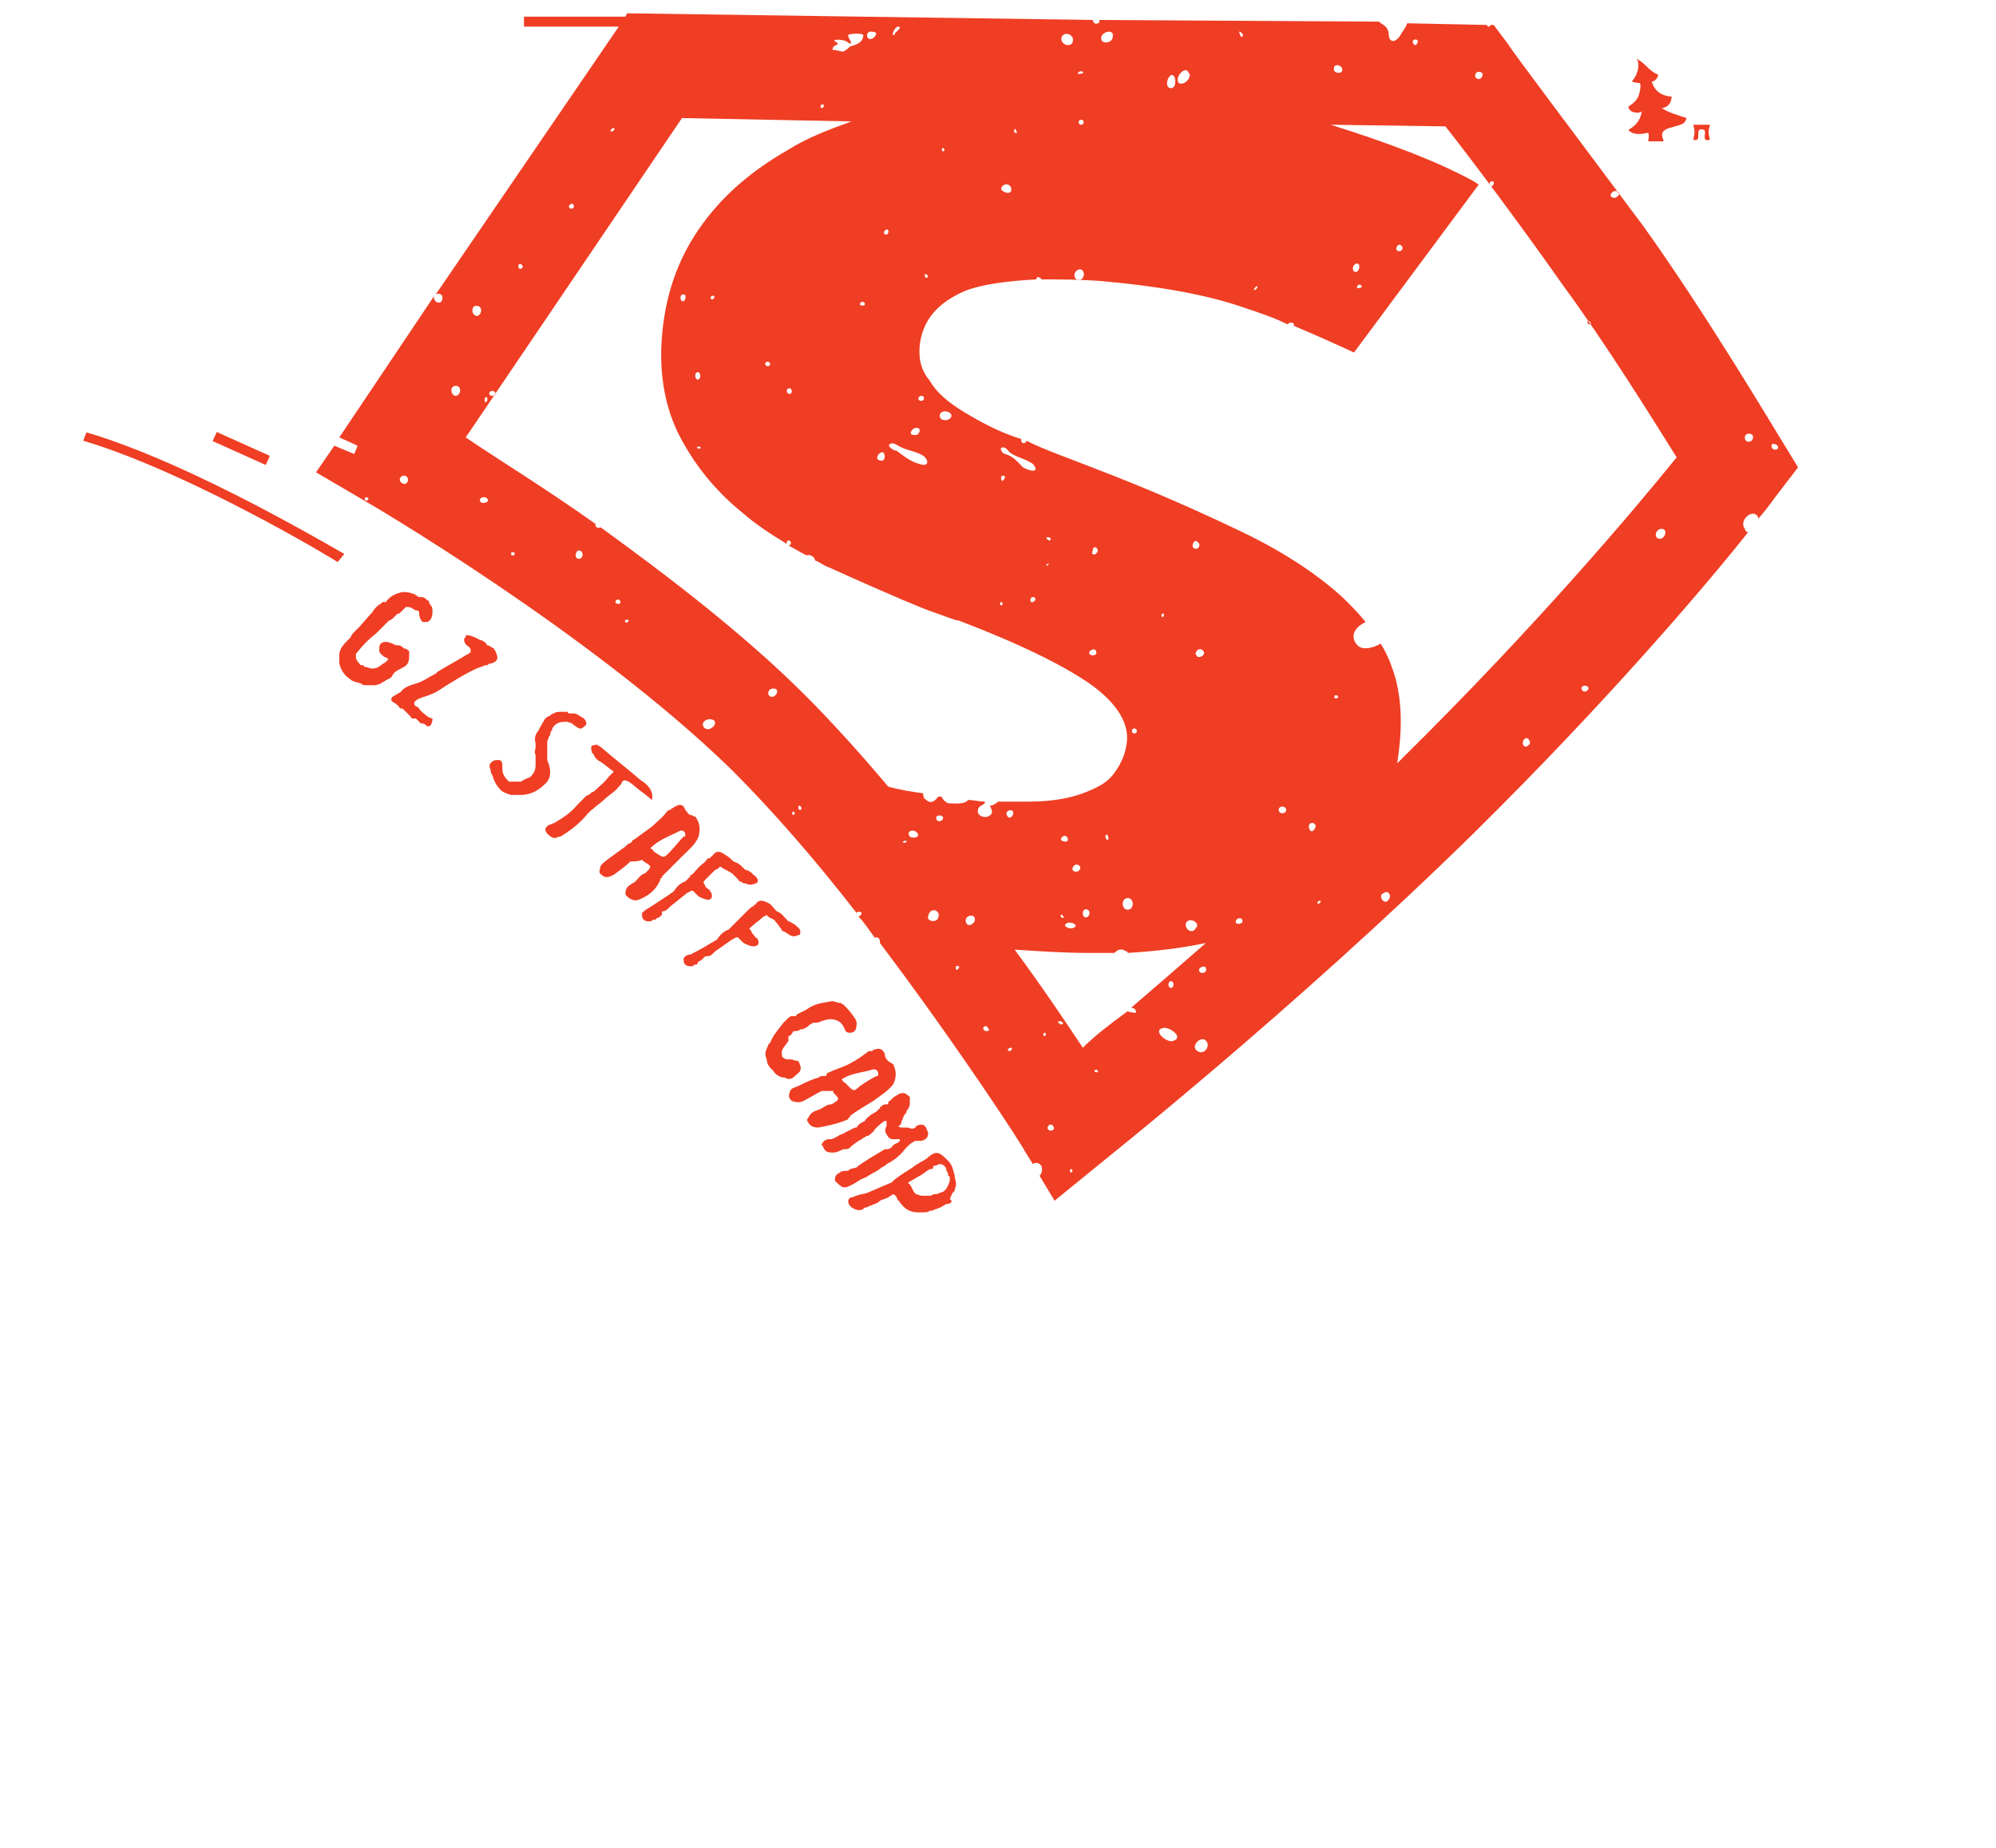 <?xml version="1.0" encoding="utf-8"?>
<!-- Generator: Adobe Illustrator 21.1.0, SVG Export Plug-In . SVG Version: 6.00 Build 0)  -->
<svg version="1.1" id="Layer_1" xmlns="http://www.w3.org/2000/svg" xmlns:xlink="http://www.w3.org/1999/xlink" x="0px" y="0px"
	 viewBox="0 0 120 111.1" style="enable-background:new 0 0 120 111.1;" xml:space="preserve">
<style type="text/css">
	.st0{fill:#EF3E24;}
	.st1{fill-rule:evenodd;clip-rule:evenodd;fill:#EF3E24;}
</style>
<g>
	<g>
		<path class="st0" d="M24.3,40.1c-0.1,0-0.1,0.1-0.2,0.1c-0.2,0.1-0.4,0.2-0.5,0.4c-0.1,0.2-0.2,0.2-0.4,0.3c0,0,0,0,0,0
			C23.1,41,23,41,22.9,41.1l-0.3,0.1c0,0,0,0,0,0l-0.1,0c0,0,0,0,0,0h0c-0.1,0-0.3,0-0.5,0c-0.1,0-0.2,0-0.3-0.1
			c-0.3-0.1-0.5-0.1-0.7-0.3c-0.3-0.2-0.5-0.5-0.6-0.9c0,0,0-0.1,0-0.1c0,0,0,0,0,0c0,0,0-0.1,0-0.1c0,0,0,0,0,0c0,0,0,0,0-0.1
			c0,0,0-0.1,0-0.1c0,0,0,0,0,0c0,0,0,0,0-0.1c0-0.1,0-0.2,0.1-0.4c0,0,0,0,0,0c0.1-0.2,0.3-0.4,0.6-0.7c0-0.1,0.1-0.2,0.2-0.3
			c0.1-0.1,0.1-0.1,0.2-0.2c0,0,0.1-0.1,0.1-0.1l0.7-0.8c0,0,0,0,0,0l0.1-0.1c0.1-0.2,0.3-0.4,0.5-0.5c0,0,0.1-0.1,0.1-0.1
			c0,0,0,0,0.1,0c0,0,0,0,0,0c0,0,0.1,0,0.1,0c0.2-0.3,0.5-0.5,1-0.6c0.2,0,0.4,0,0.6,0.1c0.1,0,0.1,0,0.2,0.1
			c0.1,0,0.1,0.1,0.2,0.1c0,0,0,0,0.1,0c0.2,0,0.3,0.1,0.4,0.2c0,0,0.1,0,0.1,0.1c0,0,0,0,0,0c0,0.1,0.1,0.2,0.1,0.2
			c0.1,0.1,0.1,0.2,0.1,0.4c0,0.3-0.1,0.5-0.3,0.6c-0.1,0-0.2,0-0.3,0c0,0,0,0,0,0c0,0,0,0,0,0c0,0,0,0,0,0
			c-0.1-0.1-0.2-0.3-0.2-0.5c0-0.2-0.1-0.2-0.2-0.2c-0.1,0-0.1-0.1-0.2-0.1c-0.1-0.1-0.2-0.1-0.4-0.1l-0.1,0.1L24,36.9
			c0,0,0,0-0.1,0c0,0,0,0,0,0c-0.1,0.1-0.1,0.1-0.2,0.2c-0.1,0.1-0.2,0.2-0.3,0.2l-0.4,0.4c-0.1,0.1-0.3,0.3-0.4,0.4
			c-0.4,0.3-0.8,0.7-1.1,1.1c0,0-0.1,0.1-0.1,0.1c0,0,0,0,0,0c0,0,0,0,0,0c0,0,0,0,0,0c0,0,0,0,0,0c0,0.1,0,0.2,0,0.3
			c0.1,0.2,0.2,0.3,0.3,0.4c0.1,0,0.2,0,0.2,0.1c0.2,0,0.3,0.1,0.5,0.1l0,0c0.2,0,0.4-0.1,0.5-0.2c0.1-0.1,0.2-0.1,0.3-0.2
			c0.1-0.1,0.2-0.2,0.1-0.2c0,0-0.1-0.1-0.2-0.1c-0.1-0.1-0.3-0.2-0.3-0.4c0-0.2,0-0.3,0.1-0.4c0.1-0.1,0.2-0.1,0.3-0.1
			c0.2,0,0.4,0.1,0.6,0.2c0,0,0,0,0.1,0c0.2,0,0.3,0.1,0.4,0.2c0,0,0,0,0.1,0c0.1,0.1,0.2,0.1,0.2,0.2
			C24.6,39.7,24.6,39.9,24.3,40.1z"/>
		<path class="st0" d="M29.5,39.9c-0.1,0-0.1,0-0.2,0.1c0,0,0,0-0.1,0c-0.1,0-0.2,0.1-0.3,0.1c0,0,0,0,0,0c-0.6,0.2-1.9,1-2.5,1.4
			l0,0c-0.3,0.2-0.6,0.3-0.9,0.4c-0.1,0-0.2,0.1-0.3,0.1c-0.2,0.1-0.3,0.2-0.3,0.3c0,0.1,0.1,0.2,0.2,0.2c0,0,0.1,0.1,0.1,0.1
			c0.1,0.2,0.3,0.3,0.4,0.4c0.1,0.1,0.3,0.2,0.4,0.2c0,0.1,0,0.2-0.1,0.4l0,0l0,0c-0.1,0.1-0.2,0.1-0.3,0c-0.1-0.1-0.2-0.1-0.3-0.1
			c-0.1-0.1-0.2-0.2-0.3-0.3c0,0,0,0-0.1,0l0,0l0,0c0,0,0,0-0.1,0c0,0-0.1,0-0.1-0.1c-0.1-0.1-0.1-0.1-0.2-0.2
			c-0.1-0.1-0.1-0.1-0.2-0.2c-0.1-0.1-0.1-0.1-0.2-0.1c0,0-0.1,0-0.1-0.1c-0.1-0.1-0.2-0.2-0.4-0.3l0,0l0,0c-0.1-0.1-0.1-0.2,0-0.3
			c0,0,0,0,0,0l0,0l0,0l0.5-0.3l0,0l0,0c0.2-0.3,0.6-0.4,0.9-0.5c0.4-0.1,0.8-0.4,1.2-0.6c0,0,0.1-0.1,0.1-0.1l0,0
			c0.3-0.2,1.4-0.8,1.7-1c0.2-0.1,0.2-0.1,0.3-0.2c0-0.1,0-0.2-0.1-0.3l0,0l0,0c0,0,0,0,0,0c-0.2-0.1-0.3-0.3-0.3-0.4
			c0-0.1,0-0.1,0.1-0.2c0,0,0,0,0-0.1c0,0,0,0,0,0c0,0,0.1,0,0.1,0l0,0c0,0,0.1,0,0.1,0l0.3,0.1l0.4,0.2l0,0l0,0
			c0.1,0,0.1,0,0.2,0.1c0.1,0,0.1,0.1,0.2,0.2l0,0l0,0c0.1,0,0.2,0.1,0.4,0.2l0,0c0,0.1,0.1,0.1,0.1,0.2
			C30,39.6,29.9,39.8,29.5,39.9z"/>
		<path class="st0" d="M32.7,47.2c-0.4,0.4-0.9,0.6-1.4,0.6l-0.6,0c0,0,0,0,0,0c-0.2-0.1-0.4-0.1-0.6-0.3c-0.2-0.2-0.4-0.5-0.5-0.9
			c-0.1-0.1-0.1-0.2-0.1-0.3c-0.1-0.2-0.1-0.4,0.1-0.5c0.1-0.1,0.2-0.1,0.4-0.1c0.1,0,0.2,0.1,0.2,0.3c0,0,0,0.1,0,0.1
			c0,0,0,0.1,0,0.1c0,0.4,0.2,0.6,0.4,0.8l0.3,0l0.2,0l0.1,0c0,0,0,0,0,0c0,0,0.1,0,0.1,0c0.1,0,0.1-0.1,0.2-0.1
			c0.1-0.1,0.3-0.1,0.4-0.2c0.2-0.2,0.3-0.4,0.3-0.7c0-0.1,0-0.2,0-0.4l0-0.2c-0.1-0.2,0-0.3,0-0.5c0-0.1,0-0.1,0-0.2
			c-0.1-0.3,0-0.6,0.2-0.8c0-0.1,0.1-0.2,0.1-0.2c0-0.1,0.1-0.1,0.1-0.2c0,0,0-0.1,0.1-0.1c0,0,0,0,0,0l0-0.1c0,0,0,0,0,0l0.2-0.2
			c0,0,0,0,0,0c0.1,0,0.2-0.1,0.2-0.1c0,0,0.1-0.1,0.2-0.1c0.1-0.1,0.3-0.1,0.5-0.1c0,0,0.1,0,0.1,0l0,0c0,0,0,0,0,0
			c0.1,0,0.1,0,0.2,0c0,0,0,0,0.1,0.1l0.1,0c0,0,0.1,0,0.1,0c0,0,0,0,0,0l0.1,0c0.2,0,0.4,0.2,0.6,0.3c0.2,0.2,0.2,0.4,0,0.5
			c-0.2,0.2-0.3,0.1-0.6-0.1c0,0,0,0-0.1-0.1l-0.3-0.1l0,0c0,0-0.1,0-0.1,0c-0.4,0-0.6,0.1-0.8,0.4c0,0,0,0.1,0,0.1l-0.1,0.1
			c0,0.1,0,0.2-0.1,0.3c0,0.1-0.1,0.2-0.1,0.3l0,0.7c0,0,0,0.1,0,0.1c0,0,0,0,0,0c0,0,0,0.1,0,0.1c0,0,0,0,0,0.1c0,0,0,0,0,0
			c0,0,0,0,0,0.1C33.2,46.4,33.1,46.9,32.7,47.2z"/>
		<path class="st0" d="M38.7,47.7c-0.3-0.2-0.6-0.5-0.9-0.7c-0.2-0.1-0.3-0.1-0.4,0c0,0.1-0.1,0.2-0.2,0.3c-0.2,0.3-0.6,0.5-0.9,0.8
			c-0.2,0.2-0.4,0.3-0.6,0.5c-0.3,0.2-0.5,0.5-0.7,0.7c-0.4,0.4-0.8,0.7-1.3,1c0,0,0,0,0,0h0c-0.2,0-0.3,0.2-0.6,0
			c-0.4-0.3-0.4-0.5-0.1-0.7c0.1,0,0.2-0.1,0.3-0.1c0.5-0.3,1-0.6,1.4-1.1c0.1-0.1,0.2-0.2,0.3-0.3c0,0,0.1-0.1,0.1-0.1
			c0.1-0.1,0.2-0.2,0.3-0.2c0,0,0,0,0,0c0,0,0,0,0,0c0.1-0.1,0.2-0.2,0.3-0.2c0,0,0,0,0,0c0.3-0.3,0.6-0.5,0.9-0.9
			c0.1-0.1,0.2-0.2,0.3-0.3c-0.3-0.2-0.5-0.4-0.8-0.6c-0.2-0.1-0.3-0.2-0.4-0.4c0,0,0,0,0,0c0,0,0-0.1-0.1-0.1
			c-0.1-0.4-0.1-0.5,0.2-0.5c0.1-0.1,0.2,0.1,0.3,0.1c0.8,0.7,1.6,1.3,2.4,2c0,0,0,0,0,0c0.5,0.3,0.8,0.7,0.7,1.2
			C39.2,48.1,38.7,47.7,38.7,47.7z"/>
		<path class="st0" d="M38.4,54.1c-0.2,0.1-0.5,0-0.7-0.2c-0.1-0.1-0.1-0.1-0.1-0.2c0-0.2,0.1-0.4,0.3-0.5c0.1-0.1,0.2-0.1,0.3-0.2
			c0,0,0,0,0,0h0c0.2-0.2,0.3-0.4,0.6-0.5c0.4-0.4,0.4-0.4-0.1-0.7c0,0,0,0-0.1-0.1c-0.2,0.1-0.5,0.1-0.7,0.1c0,0,0,0,0,0
			c-0.3,0.3-0.6,0.5-1,0.8c-0.2,0.1-0.4,0.2-0.6,0.1c-0.3-0.2-0.3-0.2-0.2-0.6c0.1-0.2,0.3-0.3,0.4-0.4c0.4-0.3,0.7-0.5,1.1-0.8
			c0.1-0.1,0.2-0.2,0.3-0.2c0,0,0.1-0.1,0.1-0.1c0,0,0,0,0,0c0,0,0-0.1,0.1-0.1c0.4-0.3,0.7-0.5,1.1-0.8c0.3-0.3,0.6-0.5,0.9-0.9
			c0.1-0.1,0.1-0.1,0.2-0.1c0,0,0,0,0.1-0.1c0.1,0,0.1-0.1,0.2-0.1c0.3-0.2,0.5-0.1,0.6,0.2c0.1,0.1,0.2,0.3,0.3,0.3
			c0.1,0,0.2,0.1,0.3,0.1c0.3,0.4,0.3,0.8,0.2,1.2c0,0,0,0,0,0c-0.2,0.5-0.6,0.8-1,1.2c-0.4,0.4-0.8,0.8-1.2,1.2c0,0,0,0.1,0,0.1
			c0,0-0.1,0-0.1,0c0,0,0,0,0,0c0,0,0,0,0,0.1C39.4,53.6,38.9,53.9,38.4,54.1z M41.1,50.3c0.1,0,0.1,0,0.1-0.1
			c0-0.3-0.3-0.3-0.4-0.2c-0.6,0.3-1.2,0.5-1.7,1c0.1,0.1,0.2,0.1,0.2,0.2c0.6,0.4,0.6,0.4,0.9,0.1C40.6,50.9,40.8,50.6,41.1,50.3z
			 M39.3,51.1C39.3,51.1,39.3,51.1,39.3,51.1C39.3,51.1,39.3,51.1,39.3,51.1C39.3,51.1,39.3,51.1,39.3,51.1z"/>
		<path class="st0" d="M45.1,53.2c-0.1,0-0.3-0.1-0.4-0.1c-0.1,0-0.1-0.1-0.2-0.1c0,0-0.1,0-0.1-0.1l0,0l-0.3-0.3
			c0,0-0.1-0.1-0.1-0.1c-0.1,0-0.1-0.1-0.2-0.1l0,0l0,0c0,0-0.1-0.1-0.2-0.1c-0.1-0.1-0.2-0.1-0.3-0.2l0,0c-0.1,0.1-0.2,0.2-0.3,0.2
			c-0.2,0.2-0.4,0.4-0.6,0.6c-0.1,0.1-0.1,0.1-0.1,0.2c0,0,0.1,0.1,0.1,0.2c0,0,0.1,0.1,0.1,0.1c0.1,0.1,0.2,0.1,0.2,0.2
			c0.1,0.1,0.1,0.2,0.1,0.3c0,0.1-0.1,0.2-0.2,0.2c-0.2,0-0.4-0.1-0.6-0.2c-0.1-0.1-0.2-0.2-0.3-0.3l0,0c-0.1-0.1-0.2,0-0.4,0.1l0,0
			l-1,0.8c0,0,0,0-0.1,0.1c-0.1,0.1-0.2,0.2-0.4,0.2c0,0,0,0,0,0L39.8,55l-0.1,0.1c0,0-0.1,0.1-0.2,0.1l-0.1,0.1l0,0c0,0,0,0-0.1,0
			c-0.1,0-0.1,0.1-0.2,0.1c-0.2,0-0.3,0-0.4-0.1c0,0,0,0,0,0c-0.1-0.1-0.1-0.2-0.1-0.3c0,0,0-0.1,0-0.1l0,0l0,0c0,0,0,0,0,0
			c0.1-0.1,0.2-0.2,0.4-0.3c0.6-0.4,1.1-0.7,1.5-1c0.2-0.3,0.4-0.5,0.7-0.6l0.1-0.1l0.2-0.2c0-0.1,0-0.1,0.1-0.1
			c0.2-0.2,0.4-0.5,0.7-0.7c0,0,0,0,0.1-0.1c0.1-0.1,0.1-0.2,0.3-0.2c0,0,0,0,0,0c0,0,0-0.1,0.1-0.1c0.2-0.3,0.4-0.4,0.8-0.1
			c0,0,0,0,0,0l0,0l0,0c0.2,0.1,0.4,0.3,0.5,0.4c0.3,0.1,0.4,0.2,0.6,0.4c0,0,0,0,0.1,0.1c0.1,0,0.3,0.1,0.4,0.2
			c0,0,0.1,0.1,0.1,0.1c0.3,0.2,0.3,0.4,0.2,0.5C45.4,53.1,45.3,53.2,45.1,53.2z"/>
		<path class="st0" d="M47.7,56.3c-0.1,0-0.3-0.1-0.4-0.2c-0.1,0-0.1-0.1-0.2-0.1c0,0-0.1,0-0.1-0.1l0,0l-0.3-0.4
			c0,0-0.1-0.1-0.1-0.1c0-0.1-0.1-0.1-0.1-0.1l0,0l0,0c0,0-0.1-0.1-0.2-0.1c-0.1-0.1-0.2-0.1-0.2-0.2l0,0c-0.1,0.1-0.2,0.1-0.3,0.2
			c-0.2,0.2-0.4,0.3-0.6,0.5c-0.1,0.1-0.2,0.1-0.1,0.2c0,0,0.1,0.1,0.1,0.2c0,0,0.1,0.1,0.1,0.1c0.1,0.1,0.1,0.2,0.2,0.2
			c0.1,0.1,0.1,0.2,0.1,0.3c0,0.1-0.1,0.2-0.3,0.2c-0.2,0-0.4-0.1-0.6-0.2c-0.1-0.1-0.2-0.2-0.3-0.3l0,0c-0.1-0.1-0.2,0-0.4,0.1l0,0
			l-1,0.7c0,0,0,0-0.1,0.1c-0.1,0.1-0.2,0.2-0.4,0.2c0,0,0,0-0.1,0l-0.1,0.1l-0.1,0.1c0,0-0.1,0.1-0.2,0.1L41.9,58l0,0
			c0,0,0,0-0.1,0c-0.1,0-0.1,0.1-0.2,0.1c-0.2,0-0.3,0-0.4-0.1c0,0,0,0,0,0c-0.1-0.1-0.1-0.2-0.1-0.3c0,0,0-0.1,0-0.1l0,0l0,0
			c0,0,0,0,0,0c0.1-0.1,0.2-0.2,0.4-0.2c0.6-0.3,1.1-0.6,1.6-0.9c0.2-0.3,0.4-0.5,0.7-0.6l0.1-0.1l0.2-0.2c0,0,0.1-0.1,0.1-0.1
			c0.2-0.2,0.4-0.4,0.7-0.7c0,0,0,0,0.1-0.1c0.1-0.1,0.2-0.2,0.3-0.2c0,0,0,0,0,0c0,0,0-0.1,0.1-0.1c0.2-0.3,0.4-0.3,0.8-0.1
			c0,0,0,0,0,0l0,0l0,0c0.2,0.1,0.3,0.3,0.5,0.5c0.3,0.1,0.4,0.3,0.6,0.5c0,0,0,0,0.1,0.1c0.1,0,0.2,0.1,0.4,0.2
			c0,0,0.1,0.1,0.1,0.1c0.3,0.2,0.2,0.4,0.2,0.5C48,56.2,47.9,56.3,47.7,56.3z"/>
		<path class="st0" d="M47.9,64.6c-0.2,0.2-0.4,0.4-0.7,0.2c0,0,0,0,0,0c-0.3,0-0.6-0.2-0.7-0.4c0,0,0,0,0,0c0,0,0,0,0,0l-0.1-0.1
			c0,0-0.1-0.1-0.1-0.1c-0.1-0.1-0.2-0.3-0.2-0.5c0,0,0,0,0,0c-0.2-0.4,0-0.6,0.1-0.9c0,0,0.1-0.1,0.1-0.1c0.2-0.5,0.5-0.8,0.8-1.2
			l0.1-0.1c0,0,0,0,0,0c0,0,0.1-0.1,0.1-0.1c0.1-0.1,0.2-0.2,0.3-0.2l0,0c0,0,0.1,0,0.1,0c0,0,0.1,0,0.1,0c0,0,0,0,0,0
			c0,0,0.1,0,0.1-0.1c0.2-0.1,0.4-0.2,0.6-0.3c0,0,0,0,0,0c0.5-0.4,1.1-0.4,1.5-0.5c0.2,0,0.3,0.1,0.5,0.1c0.1,0,0.1,0.1,0.2,0.1
			c0.2,0.2,0.4,0.4,0.6,0.7c0,0,0,0,0,0c0.1,0.1,0.2,0.3,0.2,0.4c0,0.4-0.1,0.6-0.4,0.6c-0.2,0-0.3-0.1-0.3-0.2
			c-0.1-0.2-0.2-0.4-0.4-0.5c0,0,0,0,0,0c-0.4-0.2-0.7-0.1-1,0c-0.2,0.1-0.3,0.1-0.5,0.1c0,0,0,0,0,0c-0.1,0-0.1,0.1-0.2,0.1
			c0,0,0,0,0,0c-0.2,0.2-0.4,0.3-0.6,0.3c0,0,0,0,0,0c0,0,0,0,0,0c0,0,0,0,0,0c0,0,0,0,0,0v0c0,0,0,0,0,0C48,62,47.9,62,47.7,62
			c0,0,0,0,0,0c-0.1,0.2-0.2,0.3-0.3,0.3c0,0,0,0,0,0c0,0,0,0.1,0,0.1c0,0.1,0,0.1,0,0.2c0,0,0,0,0,0L47.1,63c0,0,0,0,0,0l-0.1,0.2
			c0,0,0,0,0,0c0,0.2,0,0.4,0.1,0.4c0.1,0.1,0.2,0.1,0.4,0.1c0.2,0,0.3,0.1,0.5,0.1C48.2,64.2,48.2,64.4,47.9,64.6z"/>
		<path class="st0" d="M49.2,67.8c-0.3,0-0.5-0.1-0.6-0.3c-0.1-0.1-0.1-0.2,0-0.3c0.1-0.2,0.2-0.3,0.4-0.4c0.1,0,0.2-0.1,0.3-0.1
			c0.2-0.1,0.4-0.3,0.7-0.3c0.5-0.3,0.5-0.3,0.1-0.7c0,0,0,0,0-0.1c-0.2,0-0.5,0-0.7,0c-0.4,0.2-0.7,0.4-1.1,0.6
			c-0.2,0.1-0.4,0.1-0.7,0c-0.2-0.2-0.2-0.3-0.1-0.6c0.1-0.2,0.3-0.2,0.5-0.3c0.4-0.2,0.8-0.4,1.2-0.5c0.1-0.1,0.2-0.1,0.4-0.1
			c0,0,0.1,0,0.1-0.1c0,0,0,0,0,0c0,0,0-0.1,0.1-0.1c0.4-0.2,0.8-0.3,1.2-0.5c0.4-0.2,0.7-0.4,1.1-0.7c0.1-0.1,0.2-0.1,0.2-0.1
			c0,0,0,0,0.1,0c0.1,0,0.1-0.1,0.2-0.1c0.3-0.1,0.5,0,0.6,0.3c0,0.2,0.1,0.3,0.2,0.4c0.1,0.1,0.2,0.1,0.3,0.2
			c0.2,0.4,0.2,0.8,0,1.2c-0.3,0.4-0.8,0.7-1.2,1c-0.5,0.3-1,0.6-1.4,0.9c0,0,0,0.1,0,0.1c0,0-0.1,0-0.1,0c0,0,0,0,0,0
			c0,0,0,0,0,0.1C50.3,67.6,49.7,67.7,49.2,67.8z M52.7,64.7c0.1,0,0.1,0,0.1-0.1c0-0.3-0.2-0.3-0.3-0.3c-0.6,0.2-1.3,0.2-1.9,0.6
			c0.1,0.1,0.1,0.2,0.2,0.2c0.5,0.5,0.5,0.6,0.9,0.2C52,65.1,52.3,64.9,52.7,64.7z M50.7,65.1C50.7,65.1,50.7,65.1,50.7,65.1
			C50.7,65.1,50.7,65.1,50.7,65.1C50.7,65.1,50.7,65.1,50.7,65.1z"/>
		<path class="st0" d="M52.2,70.7c-0.1,0.1-0.2,0.1-0.4,0.2c-0.1,0-0.1,0.1-0.2,0.1c-0.1,0.1-0.3,0.2-0.5,0.3
			c-0.4,0.2-0.5,0.1-0.9-0.3c0,0,0,0,0,0c0,0,0,0,0,0c0,0,0-0.1,0-0.1c0-0.2,0.1-0.3,0.3-0.4c0.1-0.1,0.3-0.1,0.4-0.1
			c0.1,0,0.1,0,0.2-0.1l0.4-0.1l0.1-0.1l0.6-0.4l1-0.6c0,0,0,0,0.1,0l0.1,0l0.2-0.1c0.1-0.2,0.2-0.2,0.4-0.3l0,0l0.1-0.1l0-0.1
			c0,0,0,0-0.1,0c0,0-0.1,0-0.1,0c-0.1,0-0.2,0-0.2,0c-0.2,0-0.3-0.1-0.4-0.3c-0.1-0.1-0.1-0.3,0-0.5c0,0,0-0.1,0-0.1
			c0,0,0-0.1,0-0.1c0,0,0-0.1,0-0.1c0,0-0.1,0-0.1,0c-0.2,0.1-0.4,0.3-0.6,0.5c0,0,0,0,0,0c-0.1,0.2-0.3,0.3-0.4,0.4c0,0,0,0-0.1,0
			c-0.1,0.1-0.2,0.1-0.3,0.2c-0.2,0.1-0.5,0.3-0.7,0.5c-0.1,0.1-0.2,0.1-0.3,0.1l-0.1,0c-0.2,0.1-0.4,0.2-0.6,0.2l0,0l-0.1,0l0,0
			l0,0c-0.3,0-0.4-0.1-0.5-0.3c0-0.1-0.1-0.1-0.1-0.2l0,0l0,0c0.1-0.2,0.3-0.3,0.4-0.3c0,0,0.1,0,0.1,0l0,0c0.2,0,0.3-0.1,0.5-0.2
			c0.1-0.1,0.3-0.1,0.4-0.2c0.2-0.1,0.4-0.2,0.6-0.3l0.1,0c0.1-0.2,0.3-0.3,0.5-0.4l0,0c0.1-0.2,0.3-0.3,0.4-0.4
			c0.1,0,0.1-0.1,0.2-0.1c0.1-0.1,0.2-0.1,0.2-0.2c0,0,0.1,0,0.1-0.1c0.1-0.1,0.2-0.2,0.4-0.2l0.1,0c0-0.1,0-0.2,0.1-0.2l0.1-0.1
			c0,0,0.1-0.1,0.1-0.1c0.1-0.1,0.2-0.1,0.3-0.2c0.2-0.1,0.4-0.1,0.5,0c0.1,0.1,0.2,0.1,0.2,0.2c0,0.1,0,0.2,0,0.3c0,0,0,0.1,0,0.1
			c0,0.1-0.1,0.3-0.2,0.4c0,0.1,0,0.1-0.1,0.2c-0.1,0.1-0.1,0.3-0.2,0.4c0,0.2-0.1,0.3-0.2,0.3c0.1,0.1,0.1,0.1,0.3,0.1l0,0
			c0.1,0,0.2,0,0.3,0l0,0c0.2,0.1,0.4,0.1,0.5-0.1l0,0c0.2-0.1,0.4-0.1,0.5,0c0.1,0.1,0.1,0.2,0.2,0.4l0,0l0,0
			c0,0.3-0.1,0.4-0.4,0.5c-0.1,0-0.1,0-0.2,0l-0.1,0l-0.1,0c0,0,0,0,0,0l0,0c-0.1,0.1-0.2,0.1-0.3,0.2c-0.1,0.1-0.2,0.2-0.3,0.3
			c-0.3,0.4-0.7,0.7-1.1,0.9l-0.1,0.1L53,70.2C52.8,70.4,52.5,70.5,52.2,70.7z"/>
		<path class="st0" d="M56.9,72.4c-0.1,0-0.1,0.1-0.2,0.1c-0.1,0.1-0.2,0.1-0.4,0.2c0,0,0,0,0,0c-0.1,0-0.2,0.1-0.3,0.1l-0.1,0l0,0
			c0,0,0,0,0,0c-0.1,0.1-0.3,0.1-0.5,0.1c-0.1,0-0.2,0-0.2,0c-0.5,0-0.8-0.2-1.1-0.6c0,0,0-0.1-0.1-0.1c-0.1-0.2-0.1-0.3-0.3-0.4
			c-0.1,0.1-0.2,0.1-0.3,0.2c-0.2,0.1-0.3,0.1-0.5,0.2l-0.1,0.1c-0.2,0.1-0.5,0.2-0.7,0.3c-0.1,0-0.1,0-0.2,0.1l0,0
			c-0.2,0.1-0.4,0.1-0.7-0.1c0,0-0.1-0.1-0.1-0.1c-0.1-0.1-0.1-0.2-0.1-0.3c0-0.1,0.1-0.2,0.2-0.2c0.1,0,0.2-0.1,0.3-0.1
			c0.2-0.1,0.5-0.1,0.7-0.2l1.4-0.6c0.4-0.4,1-0.7,1.4-1c0.1-0.1,0.2-0.1,0.3-0.2c0.2-0.1,0.4-0.2,0.6-0.4c0.4-0.3,0.6-0.2,1,0.2
			c0,0,0.1,0.1,0.1,0.1l0,0c0.3,0.3,0.3,0.6,0.4,0.9c0,0,0,0.1,0,0.1c0.1,0.3,0.1,0.5,0,0.7l0,0c0,0.1,0,0.1-0.1,0.2
			c-0.1,0.1-0.1,0.2-0.2,0.4C57.3,72.2,57.2,72.4,56.9,72.4z M56.3,71.8L56.3,71.8c0.1,0,0.2-0.1,0.3-0.1c0.3-0.1,0.4-0.4,0.5-0.7
			c0,0,0-0.1,0-0.1l0,0c0,0,0-0.1,0-0.1c0,0,0-0.1-0.1-0.1l0,0c0,0,0,0,0-0.1c0-0.1-0.1-0.2-0.1-0.2c0-0.2-0.1-0.3-0.3-0.4
			c0,0,0,0-0.1,0c-0.1,0-0.2,0.1-0.3,0.1c-0.1,0-0.1,0-0.1,0.1c0,0.1-0.1,0.1-0.2,0.1c-0.2,0.1-0.4,0.3-0.6,0.4
			c-0.2,0.1-0.5,0.3-0.7,0.4l0,0c0,0,0,0.1,0.1,0.1c0,0.1,0.1,0.1,0.1,0.2c0.2,0.4,0.2,0.4,0.6,0.5c0.1,0,0.1,0,0.2,0l0.2,0l0.1,0
			c0.1,0,0.2-0.1,0.3-0.1L56.3,71.8L56.3,71.8z"/>
	</g>
	<g>
		<path class="st0" d="M20.3,33.8c-0.1-0.1-8.9-5.4-15.3-7.3L5.2,26c6.5,1.9,15.4,7.3,15.5,7.3L20.3,33.8z"/>
	</g>
	<g>
		
			<rect x="14.2" y="25.3" transform="matrix(0.41 -0.912 0.912 0.41 -16.111 29.101)" class="st0" width="0.6" height="3.5"/>
	</g>
	<g>
		<path class="st0" d="M67.7,60.8C67.7,60.8,67.7,60.8,67.7,60.8C67.7,60.8,67.7,60.8,67.7,60.8C67.7,60.7,67.7,60.8,67.7,60.8z"/>
		<path class="st0" d="M60.4,27.3C60.4,27.3,60.4,27.3,60.4,27.3C60.5,27.3,60.5,27.3,60.4,27.3z"/>
		<path class="st0" d="M51.4,28.3C51.4,28.3,51.4,28.3,51.4,28.3C51.3,28.2,51.4,28.2,51.4,28.3z"/>
		<path class="st0" d="M53.8,27.1C53.8,27.1,53.8,27.1,53.8,27.1C53.7,27.1,53.8,27.1,53.8,27.1z"/>
		<path class="st0" d="M53.8,27.2C53.9,27.2,53.9,27.2,53.8,27.2L53.8,27.2z"/>
		<path class="st0" d="M53.8,27.1C53.8,27.1,53.8,27.1,53.8,27.1C53.8,27.2,53.8,27.2,53.8,27.1C53.8,27.2,53.8,27.2,53.8,27.1z"/>
		<path class="st0" d="M44,46.3c2.5,2.5,5.1,5.5,7.5,8.6c0-0.1,0.3-0.1,0.3,0c0,0,0,0,0,0c0,0,0,0,0,0c0,0,0,0,0,0c0,0,0,0,0,0
			c0,0.1-0.1,0.2-0.2,0.2c0.4,0.4,0.7,0.9,1,1.3c0.1-0.1,0.3,0,0.3,0.2c0,0,0,0.1,0,0.1c4.9,6.5,8.7,12.4,8.7,12.5l0.5,0.8
			c0.1-0.1,0.3-0.1,0.4,0c0.2,0.1,0.2,0.5,0,0.7l0.9,1.5l2.7-2.2c0.1-0.1,11.6-9.2,22.5-19.9c7.9-7.8,13.8-14.7,16.5-18.1
			c-0.1,0-0.2-0.1-0.2-0.2c0.2,0.2-0.4-0.5,0,0c-0.4-0.5,0.5-1.3,0.8-0.7c0,0,0,0,0,0.1c0.7-0.8,1-1.3,1.1-1.4l1.3-1.7l-1.1-1.8
			c-0.2-0.3-4.4-7.4-8.2-12.7c-3.8-5.1-8.1-10.8-8.1-10.9l-0.9-1.2l-0.2,0c0,0,0,0.1-0.1,0.1c0,0-0.1,0-0.1-0.1l-4.8-0.1
			c-0.1,0.3-0.3,0.5-0.4,0.7c-0.1,0.2-0.4,0.5-0.6,0.3c-0.2-0.2,0-0.5-0.3-0.8c-0.1-0.1-0.3-0.2-0.4-0.3L66.1,1.2
			c0,0.1,0,0.2-0.1,0.2c0,0,0.1,0,0,0c0,0,0,0,0,0c-0.2,0.1-0.3-0.1-0.3-0.2l-28-0.4l-0.1,0.2h-6.1v0.6h5.7L26.2,17.7
			c0.2-0.1,0.4,0,0.4,0.2c0,0.5-0.6,0.3-0.5-0.1c0,0,0,0,0,0l-5.7,8.5l1.1,0.5l-0.2,0.5l-1.2-0.5L19,28.4l2.9,1.7
			C22.1,30.2,35.6,38.1,44,46.3z M106.9,26.9c0,0.2-0.4,0.2-0.4-0.1C106.5,26.6,106.9,26.7,106.9,26.9z M28.9,30.2
			C28.9,30.2,29,30.3,28.9,30.2C28.9,30.2,28.9,30.2,28.9,30.2c-0.2-0.3,0.3-0.4,0.4-0.2C29.5,30.2,29,30.3,28.9,30.2z M30.8,33.4
			c-0.1,0-0.1-0.2,0-0.2C31,33.2,31,33.4,30.8,33.4z M34.8,33.6c-0.3,0-0.2-0.5,0-0.5C35.1,33.1,35.1,33.6,34.8,33.6z M37,36.2
			c0-0.2,0.3-0.2,0.3,0C37.3,36.4,37,36.3,37,36.2z M37.6,37.4C37.6,37.4,37.6,37.4,37.6,37.4C37.5,37.3,37.6,37.4,37.6,37.4
			c-0.1-0.1,0.1-0.2,0.2-0.1C37.8,37.4,37.6,37.5,37.6,37.4z M42.4,43.8C42.4,43.8,42.5,43.9,42.4,43.8
			C42.2,43.7,42.3,43.7,42.4,43.8c-0.4-0.3,0.1-0.7,0.5-0.5C43.2,43.5,42.7,44,42.4,43.8z M46.4,41.9c-0.3,0-0.3-0.5,0.1-0.5
			C46.9,41.4,46.7,41.9,46.4,41.9z M47.7,49c-0.1,0-0.1-0.2,0-0.2C47.8,48.8,47.8,49,47.7,49z M48.1,48.7c-0.1,0-0.1-0.1-0.1-0.2
			C48.1,48.3,48.3,48.7,48.1,48.7z M54.3,50.6C54.2,50.7,54.3,50.6,54.3,50.6c0.1-0.1,0.3,0,0.2,0C54.5,50.7,54.2,50.7,54.3,50.6z
			 M54.7,50.3C54.8,50.4,54.5,50.1,54.7,50.3c-0.3-0.4,0.4-0.5,0.5-0.1C55.2,50.4,54.8,50.4,54.7,50.3z M56.4,55.2
			C56.4,55.3,56.4,55.2,56.4,55.2c-0.1,0.3-0.7,0.2-0.6-0.1C55.9,54.5,56.6,54.7,56.4,55.2C56.5,55.1,56.5,55.1,56.4,55.2z
			 M56.7,49.2C56.7,49.4,56.7,49.3,56.7,49.2c-0.1,0.3-0.5,0.2-0.4-0.1C56.4,49,56.7,49,56.7,49.2C56.7,49.2,56.7,49.2,56.7,49.2z
			 M57.5,58.3c-0.1-0.1,0-0.3,0.1-0.2c0,0,0,0,0,0c0,0,0,0,0,0c0,0,0,0,0,0c0,0,0,0,0,0c0,0,0,0,0,0c0,0,0,0,0,0
			C57.8,58.1,57.5,58.4,57.5,58.3z M58.1,55.5C58.1,55.6,58,55.2,58.1,55.5c-0.2-0.4,0.4-0.6,0.5-0.3C58.7,55.5,58.2,55.8,58.1,55.5
			z M59.3,62c-0.2,0-0.3-0.3,0-0.3c-0.1,0,0.3,0,0,0C59.4,61.8,59.6,62,59.3,62z M60.7,63.2c-0.2,0-0.1-0.2,0.1-0.2
			C60.9,63,60.8,63.2,60.7,63.2z M60.6,49.1C60.7,49.2,60.4,49,60.6,49.1c-0.3-0.3,0.2-0.5,0.3-0.3C61,49,60.7,49.3,60.6,49.1z
			 M62.8,62.3c-0.1,0-0.1-0.2,0-0.2C62.9,62.1,62.9,62.3,62.8,62.3z M63,67.9C63,67.9,63,67.9,63,67.9C63,67.8,63,67.9,63,67.9
			c-0.1-0.2,0.2-0.4,0.3-0.2C63.5,67.9,63.2,68.1,63,67.9z M63.8,61.6c-0.1,0-0.3-0.2-0.1-0.2C63.9,61.4,64,61.6,63.8,61.6z
			 M64.4,70.5c-0.1,0-0.1-0.2,0-0.2C64.5,70.3,64.5,70.5,64.4,70.5z M65.8,64.4c0-0.1,0.2-0.1,0.2,0C66.1,64.5,65.8,64.5,65.8,64.4z
			 M67.8,60.8C67.8,60.8,67.8,60.8,67.8,60.8C67.7,60.8,67.7,60.8,67.8,60.8c-1.1,0.8-2,1.5-2.7,2.2c-1-1.5-2.4-3.6-4.1-5.9
			c1.5,0.1,3,0.2,4.4,0.2c0.5,0,1.1,0,1.6,0c0.2-0.2,0.4-0.3,0.7-0.1c0.1,0,0.1,0.1,0.1,0.1c1.7-0.1,3.3-0.3,4.7-0.6
			c-1.6,1.4-3.1,2.7-4.5,3.9c0.2,0,0.3,0.1,0.3,0.3C68.4,60.9,67.9,60.9,67.8,60.8z M64.8,52C64.9,52.1,64.8,52,64.8,52
			c0.3,0.1,0.1,0.5-0.2,0.4C64.3,52.3,64.6,51.9,64.8,52C64.7,52,64.7,52,64.8,52z M64.2,55.5c0.3-0.1,0.7,0.2,0.3,0.3
			C64.2,55.9,63.8,55.6,64.2,55.5C64.1,55.5,64.4,55.4,64.2,55.5z M64.2,50.5c0,0.2-0.5,0.1-0.4-0.1C63.9,50.2,64.2,50.2,64.2,50.5z
			 M63.8,55c0.1,0,0.2,0.2,0.1,0.2C63.8,55.2,63.7,55,63.8,55z M65.1,54.9c0-0.3,0.4-0.3,0.4,0c0-0.1,0,0.3,0,0
			C65.5,55.2,65.1,55.3,65.1,54.9z M66.5,50.2C66.5,50.2,66.5,50.2,66.5,50.2C66.5,50.2,66.5,50.2,66.5,50.2
			C66.5,50.2,66.5,50.2,66.5,50.2C66.5,50.2,66.5,50.2,66.5,50.2c0.1-0.1,0.2,0.3,0.1,0.3C66.5,50.5,66.4,50.3,66.5,50.2
			C66.5,50.2,66.5,50.2,66.5,50.2z M68.2,44.1c-0.2,0-0.2-0.3,0-0.3C68.4,43.8,68.4,44.1,68.2,44.1z M67.8,54.7
			c-0.4,0-0.4-0.7,0-0.7C68.2,54,68.2,54.7,67.8,54.7z M69.9,37.1c-0.1,0-0.1-0.2,0-0.2C70,36.8,70,37.1,69.9,37.1z M71.9,39.4
			c-0.1-0.2,0.2-0.5,0.4-0.3C72.6,39.3,72.1,39.7,71.9,39.4C72.1,39.6,71.8,39.2,71.9,39.4z M71.9,33c-0.4,0-0.1-0.7,0.1-0.4
			C72.2,32.7,72.1,33,71.9,33z M71.9,55.8C72,55.8,72,55.7,71.9,55.8C71.9,55.9,71.9,55.9,71.9,55.8c-0.2,0.4-0.7,0.1-0.6-0.3
			C71.5,55.1,72.2,55.5,71.9,55.8z M72.1,58.4c-0.1-0.2,0.3-0.4,0.4-0.2C72.6,58.5,72.2,58.6,72.1,58.4C72.2,58.6,72,58.2,72.1,58.4
			z M70.4,59.4c-0.2,0-0.2-0.4,0-0.4C70.6,59,70.6,59.4,70.4,59.4z M70.5,62.6c-0.4,0.1-1.3-0.7-0.5-0.8c-0.1,0-0.2,0,0,0
			c0.3,0,0.1,0,0,0C70.4,61.8,71.2,62.4,70.5,62.6z M72,63.2C72,63.2,72,63.3,72,63.2c0.1,0.1,0.1,0.1,0.1,0.1c0,0,0,0,0,0
			c0,0,0.1,0,0,0c0,0,0,0,0,0C72.1,63.3,72.1,63.3,72,63.2C72,63.2,71.9,63.2,72,63.2c-0.4-0.2,0-0.8,0.4-0.7
			C72.9,62.8,72.4,63.5,72,63.2z M74.3,55.4C74.3,55.4,74.3,55.4,74.3,55.4C74.3,55.2,74.3,55.3,74.3,55.4c0-0.2,0.4-0.3,0.4,0
			C74.7,55.6,74.2,55.6,74.3,55.4z M77.1,48.9c-0.3,0-0.3-0.4,0-0.4C77.4,48.5,77.4,48.9,77.1,48.9z M78.7,49.8
			C78.7,49.8,78.7,49.9,78.7,49.8C78.7,49.7,78.7,49.8,78.7,49.8c-0.1-0.4,0.4-0.4,0.4-0.1C79,50,78.8,50.1,78.7,49.8z M79.2,54.3
			c0-0.1,0.2-0.2,0.2-0.1C79.4,54.3,79.2,54.4,79.2,54.3z M80.3,42c-0.1,0-0.1-0.2,0-0.2C80.5,41.8,80.5,42,80.3,42z M83.5,54.1
			c-0.3,0.4-0.7-0.3-0.3-0.4C83.4,53.5,83.7,53.8,83.5,54.1C83.7,53.9,83.3,54.2,83.5,54.1z M91.9,44.8
			C91.8,44.9,91.9,44.9,91.9,44.8c-0.3,0.3-0.5-0.2-0.2-0.4C91.9,44.3,92.1,44.7,91.9,44.8C91.9,44.8,92,44.8,91.9,44.8z M95.5,41.4
			C95.5,41.6,95.5,41.5,95.5,41.4c-0.1,0.3-0.5,0.2-0.4-0.1C95.2,41.2,95.5,41.2,95.5,41.4C95.5,41.4,95.5,41.4,95.5,41.4z
			 M99.8,32.4c-0.4,0-0.3-0.6,0.1-0.6C100.3,31.8,100.1,32.4,99.8,32.4z M105.4,26.3C105.4,26.3,105.4,26.2,105.4,26.3
			C105.3,26.5,105.4,26.4,105.4,26.3c0,0.3-0.5,0.4-0.5,0C104.9,26,105.4,26,105.4,26.3z M97.2,11.5c0.3,0.1,0.1,0.3-0.1,0.4
			c0.1,0,0.2,0,0,0c0,0,0,0,0,0C96.6,11.9,96.9,11.4,97.2,11.5z M95.5,19.3c0.1,0,0.2,0.2,0.1,0.2C95.4,19.5,95.4,19.3,95.5,19.3z
			 M89.7,10.9c0.2,0,0.1,0.2,0,0.3c0,0,0,0,0,0c0,0,0,0,0,0c0,0,0,0,0,0c0,0,0,0,0,0c0,0-0.1,0,0,0C89.5,11.2,89.5,10.9,89.7,10.9z
			 M89.1,4.6C89.1,4.6,89.2,4.5,89.1,4.6C89.1,4.7,89.1,4.7,89.1,4.6c-0.1,0.3-0.5,0.1-0.4-0.1C88.7,4.2,89.3,4.3,89.1,4.6z M85,2.4
			c0.2-0.1,0.3,0.1,0.2,0.2C85.1,2.9,84.8,2.5,85,2.4C84.9,2.5,85.1,2.3,85,2.4z M80.7,4.2c0,0.3-0.6,0.2-0.5-0.1
			C80.2,3.8,80.7,3.9,80.7,4.2z M75.6,17.3c0,0-0.1,0.1-0.1,0.1c0.1,0-0.1,0,0,0C75.2,17.6,75.6,17,75.6,17.3z M74.5,1.9
			c0.1,0,0.3,0.2,0.2,0.3c0.1,0,0,0,0,0C74.6,2.3,74.5,2,74.5,1.9z M71.5,4.5C71.5,4.2,71.6,4.8,71.5,4.5c0.1,0.4-0.7,0.8-0.7,0.3
			C70.8,4.4,71.4,3.9,71.5,4.5z M70.6,4.6c0.1,0.2,0.1,0.7-0.2,0.7C69.9,5.3,70.3,4.2,70.6,4.6z M66.9,2.2C66.9,2.2,66.9,2,66.9,2.2
			C66.9,2.3,66.9,2.3,66.9,2.2c0,0.4-0.7,0.5-0.7,0.1C66.2,1.9,67,1.7,66.9,2.2z M65.1,4.4c0,0-0.3,0.1-0.3,0
			C64.9,4.2,65.2,4.3,65.1,4.4z M65,7.2c0.2,0,0.2,0.3,0,0.3C64.8,7.5,64.8,7.2,65,7.2z M64.7,16.3c0.3-0.3,0.6,0.1,0.4,0.4
			c0.1-0.2-0.1,0.2,0,0C64.8,17.1,64.4,16.6,64.7,16.3z M63.8,2.3c0.1-0.4,0.6-0.3,0.7,0C64.6,2.9,63.8,2.8,63.8,2.3
			C63.8,2.4,63.9,2.1,63.8,2.3z M61.1,8C61,8,60.9,7.9,61,7.8C61,7.6,61.2,8,61.1,8z M60.2,11.3c0.1-0.3,0.6-0.3,0.6,0.1
			C60.8,11.8,60.1,11.5,60.2,11.3z M56.7,8.9c0.1,0,0.1,0.2,0,0.2C56.6,9.1,56.6,8.9,56.7,8.9z M55.7,16.7c-0.1,0-0.1-0.1-0.1-0.2
			C55.7,16.4,55.9,16.7,55.7,16.7z M55.3,20.7c0.2-1.5,1.1-2.5,2.7-3.2c1-0.4,2.5-0.6,4.3-0.7c0-0.1,0.1-0.2,0.2-0.1
			c0.1,0,0.1,0.1,0.1,0.1c1.1,0,2.3,0,3.6,0.1c3.4,0.3,6.3,0.8,8.6,1.6c0.9,0.3,1.8,0.6,2.6,1c0,0,0.1-0.1,0.2-0.1
			c0.2,0,0.2,0.1,0.2,0.2c1.2,0.5,2.3,1,3.4,1.5l0.2,0.1l7.5-10.1l-0.3-0.2c-2.2-1.2-5.1-2.3-8.6-3.4l6.9,0.1
			c1.5,1.9,4.5,5.9,7.1,9.6c2.5,3.4,5.3,7.9,6.8,10.3c-2.5,3.1-8.4,10.1-16.4,18c-0.1,0.1-0.3,0.3-0.4,0.4c0.3-1.9,0.3-3.6-0.1-5.1
			c-0.2-0.7-0.5-1.5-0.9-2.1c-0.5,0.3-1.1,0.4-1.4,0.1c0.2,0.2-0.6-0.7,0,0c-0.5-0.6-0.1-1.1,0.5-1.4c-0.4-0.5-0.8-0.9-1.3-1.4l0,0
			c-1.5-1.4-3.6-2.8-6.1-4c-2.5-1.2-5.4-2.5-8.8-3.8c-1.5-0.6-3-1.1-4.2-1.7c0,0.2-0.3,0.2-0.3,0c0,0,0-0.1,0-0.1
			C60.1,26,59,25.4,58,24.8c-1-0.6-1.7-1.2-2.1-1.9C55.4,22.3,55.2,21.6,55.3,20.7z M81.6,17.2C81.6,17.1,81.6,17.2,81.6,17.2
			c0.1-0.2,0.4,0,0.2,0.1C81.8,17.3,81.5,17.4,81.6,17.2C81.6,17.2,81.6,17.2,81.6,17.2z M81.4,16.3C81.5,16.4,81.2,16.2,81.4,16.3
			c-0.2-0.2,0.1-0.6,0.3-0.4C81.8,16.1,81.6,16.5,81.4,16.3z M84.3,15C84.2,15.1,84.3,15,84.3,15c-0.1,0.2-0.5,0.1-0.3-0.2
			C84.1,14.6,84.4,14.8,84.3,15C84.3,15,84.3,15,84.3,15z M65.9,33.3C65.8,33.3,65.9,33.3,65.9,33.3c-0.2,0.1-0.3,0-0.2-0.2
			C65.7,32.7,66.2,33,65.9,33.3C65.9,33.2,66,33.2,65.9,33.3z M65.5,39.3c-0.1-0.2,0.4-0.4,0.4-0.1C66,39.4,65.6,39.5,65.5,39.3
			C65.6,39.5,65.4,39.2,65.5,39.3z M63.1,32.5c-0.1,0-0.3-0.2-0.1-0.2C63.2,32.3,63.2,32.5,63.1,32.5z M63,34c0,0-0.1,0-0.1,0
			c0-0.1,0.1-0.1,0.2-0.1C63.1,33.8,63,34,63,34z M62.1,35.9C62.2,35.9,62.1,35.9,62.1,35.9c0.2,0,0.2,0.2,0,0.3
			C61.9,36.3,61.9,35.9,62.1,35.9C62.1,35.9,62.1,35.9,62.1,35.9z M60.3,28.9c-0.1,0.1-0.2-0.3,0-0.3C60.5,28.6,60.4,28.8,60.3,28.9
			C60.4,28.9,60.2,28.9,60.3,28.9z M60.2,36.4c-0.1,0-0.1-0.2,0-0.2C60.3,36.2,60.3,36.4,60.2,36.4z M60.4,27.3
			c-0.1,0-0.4-0.4-0.1-0.4c0.2,0,0.3,0.2,0.4,0.3c0.4,0.3,1,0.4,1.4,0.7c0.1,0.1,0.3,0.4,0,0.4c-0.2,0-0.4-0.1-0.6-0.2
			C61.2,27.8,60.9,27.4,60.4,27.3C60.4,27.2,60.3,27.2,60.4,27.3z M56.5,25c0-0.4,0.7-0.3,0.7,0C57.2,25.3,56.5,25.4,56.5,25z
			 M55.4,23.8c0.2,0,0.2,0.3,0,0.3C55.1,24.1,55.2,23.8,55.4,23.8z M54.8,25.9c0.2-0.3,0.7-0.2,0.4,0.2c0.1-0.1-0.2,0.2,0,0
			C55.1,26.2,54.6,26.2,54.8,25.9z M54,1.6c0.3,0-0.2,0.4-0.2,0.4c0,0.1,0,0.1-0.1,0.1C53.6,2.1,53.8,1.6,54,1.6z M53.5,26.7
			c0.2-0.1,0.3,0,0.5,0.1c0.5,0.3,1,0.3,1.5,0.6c0.4,0.3,0.3,0.7-0.2,0.5c-0.5-0.1-1-0.5-1.4-0.8c0,0,0,0,0,0
			C53.7,27.1,53.3,26.8,53.5,26.7z M53.3,13.8c0.2,0,0.1,0.3,0,0.3C53,14.1,53.2,13.8,53.3,13.8z M53,27.2c0.2-0.1,0.3,0.5,0,0.5
			C52.6,27.7,52.7,27.3,53,27.2z M52.3,1.9c0.4,0,0.5,0.1,0.2,0.4c0.3-0.2-0.2,0.1,0,0C52.1,2.5,52,2,52.3,1.9z M52,18.3
			c0,0.1-0.3,0.1-0.3,0C51.7,18.1,52,18.1,52,18.3z M50.1,2.8c0.1,0,0.1-0.1,0.2-0.1c0.2-0.1-0.1-0.2-0.1-0.2
			c-0.2-0.2,0.6-0.1,0.7,0c0.6,0.4,0-0.3,0.1-0.4c0.1-0.1,0.9-0.1,0.9,0c0,0.5-0.5,0.6-0.8,0.7c-0.1,0.1-0.2,0.2-0.4,0.3
			c-0.2,0-0.4-0.1-0.6-0.1c0,0,0,0,0,0C50,3.1,50.1,2.8,50.1,2.8z M49.5,6.3c0.1,0,0,0.2-0.1,0.2c0.1,0-0.1,0,0,0
			C49.3,6.5,49.3,6.2,49.5,6.3z M36.9,7.7c0.1,0,0,0.2-0.1,0.2c0,0-0.1,0-0.1,0C36.7,7.8,36.8,7.7,36.9,7.7z M34.5,12.4
			c0,0.2-0.3,0.2-0.3,0C34.3,12.2,34.5,12.2,34.5,12.4z M31.2,15.9c0.1-0.1,0.3,0.1,0.2,0.2c0,0,0,0,0,0c0,0,0,0,0,0
			C31.2,16.3,31.1,16,31.2,15.9z M29.6,23.5c0.2,0,0.3,0.3,0,0.3C29.3,23.8,29.4,23.5,29.6,23.5z M29.3,24c0,0.1,0,0.1-0.1,0.2
			C29,24,29.3,23.7,29.3,24z M28.7,18.4c0.3,0,0.3,0.5,0,0.6c0.2,0-0.1,0,0,0C28.3,19,28.3,18.3,28.7,18.4z M41,7.1l10.2,0.2
			c-1.4,0.5-2.7,1-3.8,1.7c-2.3,1.3-4.1,2.9-5.4,4.8c-1.3,1.9-2,4-2.2,6.4c-0.2,2.3,0.2,4.4,1.1,6.1c0.9,1.7,2.1,3.2,3.7,4.5
			c0.8,0.7,1.7,1.3,2.7,1.9c0-0.1,0-0.2,0.1-0.2c0.2,0,0.2,0.3,0,0.3c0.4,0.2,0.7,0.4,1.1,0.6c0.2-0.1,0.5,0.1,0.5,0.3
			c0.3,0.1,0.5,0.3,0.8,0.4c2,0.9,4,1.8,6,2.6c0.6,0.2,1.1,0.4,1.7,0.6c0,0,0.1,0,0.1,0c3.7,1.4,6.3,2.7,7.9,3.8
			c1.7,1.2,2.5,2.5,2.2,3.8c-0.1,0.6-0.4,1.2-0.8,1.7c-0.4,0.5-1,0.8-1.8,1.1c-0.8,0.3-1.9,0.5-3.2,0.5c-0.6,0-1.2,0-1.9,0
			c-0.2,0.2-0.5,0.3-0.5,0.2c0.1,0.3,0.3,0.5-0.1,0.7c-0.3,0.1-0.7-0.1-0.6-0.4c0-0.3,0.5-0.3,0.4-0.5c0,0,0,0,0,0
			c-0.3,0-0.7-0.1-1-0.1c0,0,0,0,0,0c-0.2,0.3-0.9,0.2-1.2,0.2c-0.2-0.1-0.3-0.2-0.4-0.4c-0.1,0-0.1,0-0.2,0
			c-0.2,0.3-0.5,0.5-0.8,0.1c0.2,0.3-0.3-0.3,0,0c-0.1-0.1-0.1-0.2-0.1-0.3c-0.7-0.1-1.4-0.2-2.1-0.4c-1.6-1.9-3.3-3.8-5-5.5
			c-3.7-3.7-8.3-7.2-12.3-10.1c-0.1,0.1-0.3,0-0.3-0.1c0,0,0,0,0-0.1c-3.1-2.2-5.9-3.9-7.8-5.2L41,7.1z M47.3,23.5
			c0-0.2,0.3-0.2,0.3,0C47.6,23.8,47.3,23.7,47.3,23.5z M46,21.9c0-0.2,0.3-0.2,0.3,0C46.3,22,46.1,22.1,46,21.9z M42.8,18
			c-0.1,0-0.1-0.2,0-0.2C43,17.7,43,18,42.8,18z M41.9,26.9C42,26.9,42,26.9,41.9,26.9c0.1-0.1,0.3,0,0.2,0
			C42.2,27,41.9,27,41.9,26.9C41.9,26.9,41.9,26.9,41.9,26.9z M41.1,18.1c-0.2,0.1-0.3-0.4,0-0.4C41.3,17.7,41.2,18.1,41.1,18.1
			C41.2,18,41.1,18.1,41.1,18.1z M42.1,22.6c0,0.3-0.3,0.3-0.3,0C41.8,22.3,42.1,22.3,42.1,22.6z M27.4,23.2c0.4,0,0.3,0.6,0,0.6
			C27.1,23.8,27,23.2,27.4,23.2z M24.3,28.6c0.3,0,0.3,0.5,0,0.5C23.9,29,24,28.6,24.3,28.6z M22,29.9c0.2,0,0.2,0.2,0,0.2
			C21.9,30.1,21.9,29.9,22,29.9z"/>
	</g>
	<g>
		<path class="st1" d="M102.8,7.5c-0.1,0.4-0.1,0.5,0,0.9c-0.6,0.2-0.1-0.6-0.4-0.6c-0.6-0.2,0,0.8-0.6,0.6c0.1-0.4,0.1-0.5,0-0.9
			C102.1,7.5,102.4,7.5,102.8,7.5z"/>
		<path class="st1" d="M101.4,7.1L101.4,7.1L101.4,7.1c-0.1,0.4-0.4,0.4-0.7,0.5c-0.3,0.1-0.5,0.1-0.7,0.3c-0.1,0.1-0.1,0.3,0,0.5
			l0,0.1l-0.1,0l-0.7,0l-0.1,0l0-0.1c0,0,0.1-0.5-0.1-0.4c-0.9,0.2-1.1-0.2-1.1-0.2s0.7-0.3,0.8-1.1c-0.1,0.1-0.4,0.1-0.6,0
			c-0.2-0.1-0.2-0.3-0.2-0.3s0.4-0.2,0.6-0.6C98.7,5.2,98.6,5,98.6,5s-0.2,0-0.5-0.1c0,0,0.4-0.4,0.4-1c0-0.2-0.1-0.4-0.1-0.4
			l0.1,0.1c0.2,0.1,0.4,0.3,0.5,0.4c0.4,0.4,0.7,0.5,0.7,0.5s-0.1,0.4-0.4,0.4c0.1,0.3,0.3,0.8,1.1,0.9l0.1,0c0,0,0,0.2-0.1,0.4
			c-0.2,0.3-0.5,0.3-0.5,0.3C100.4,6.8,100.8,6.9,101.4,7.1z"/>
	</g>
</g>
</svg>
